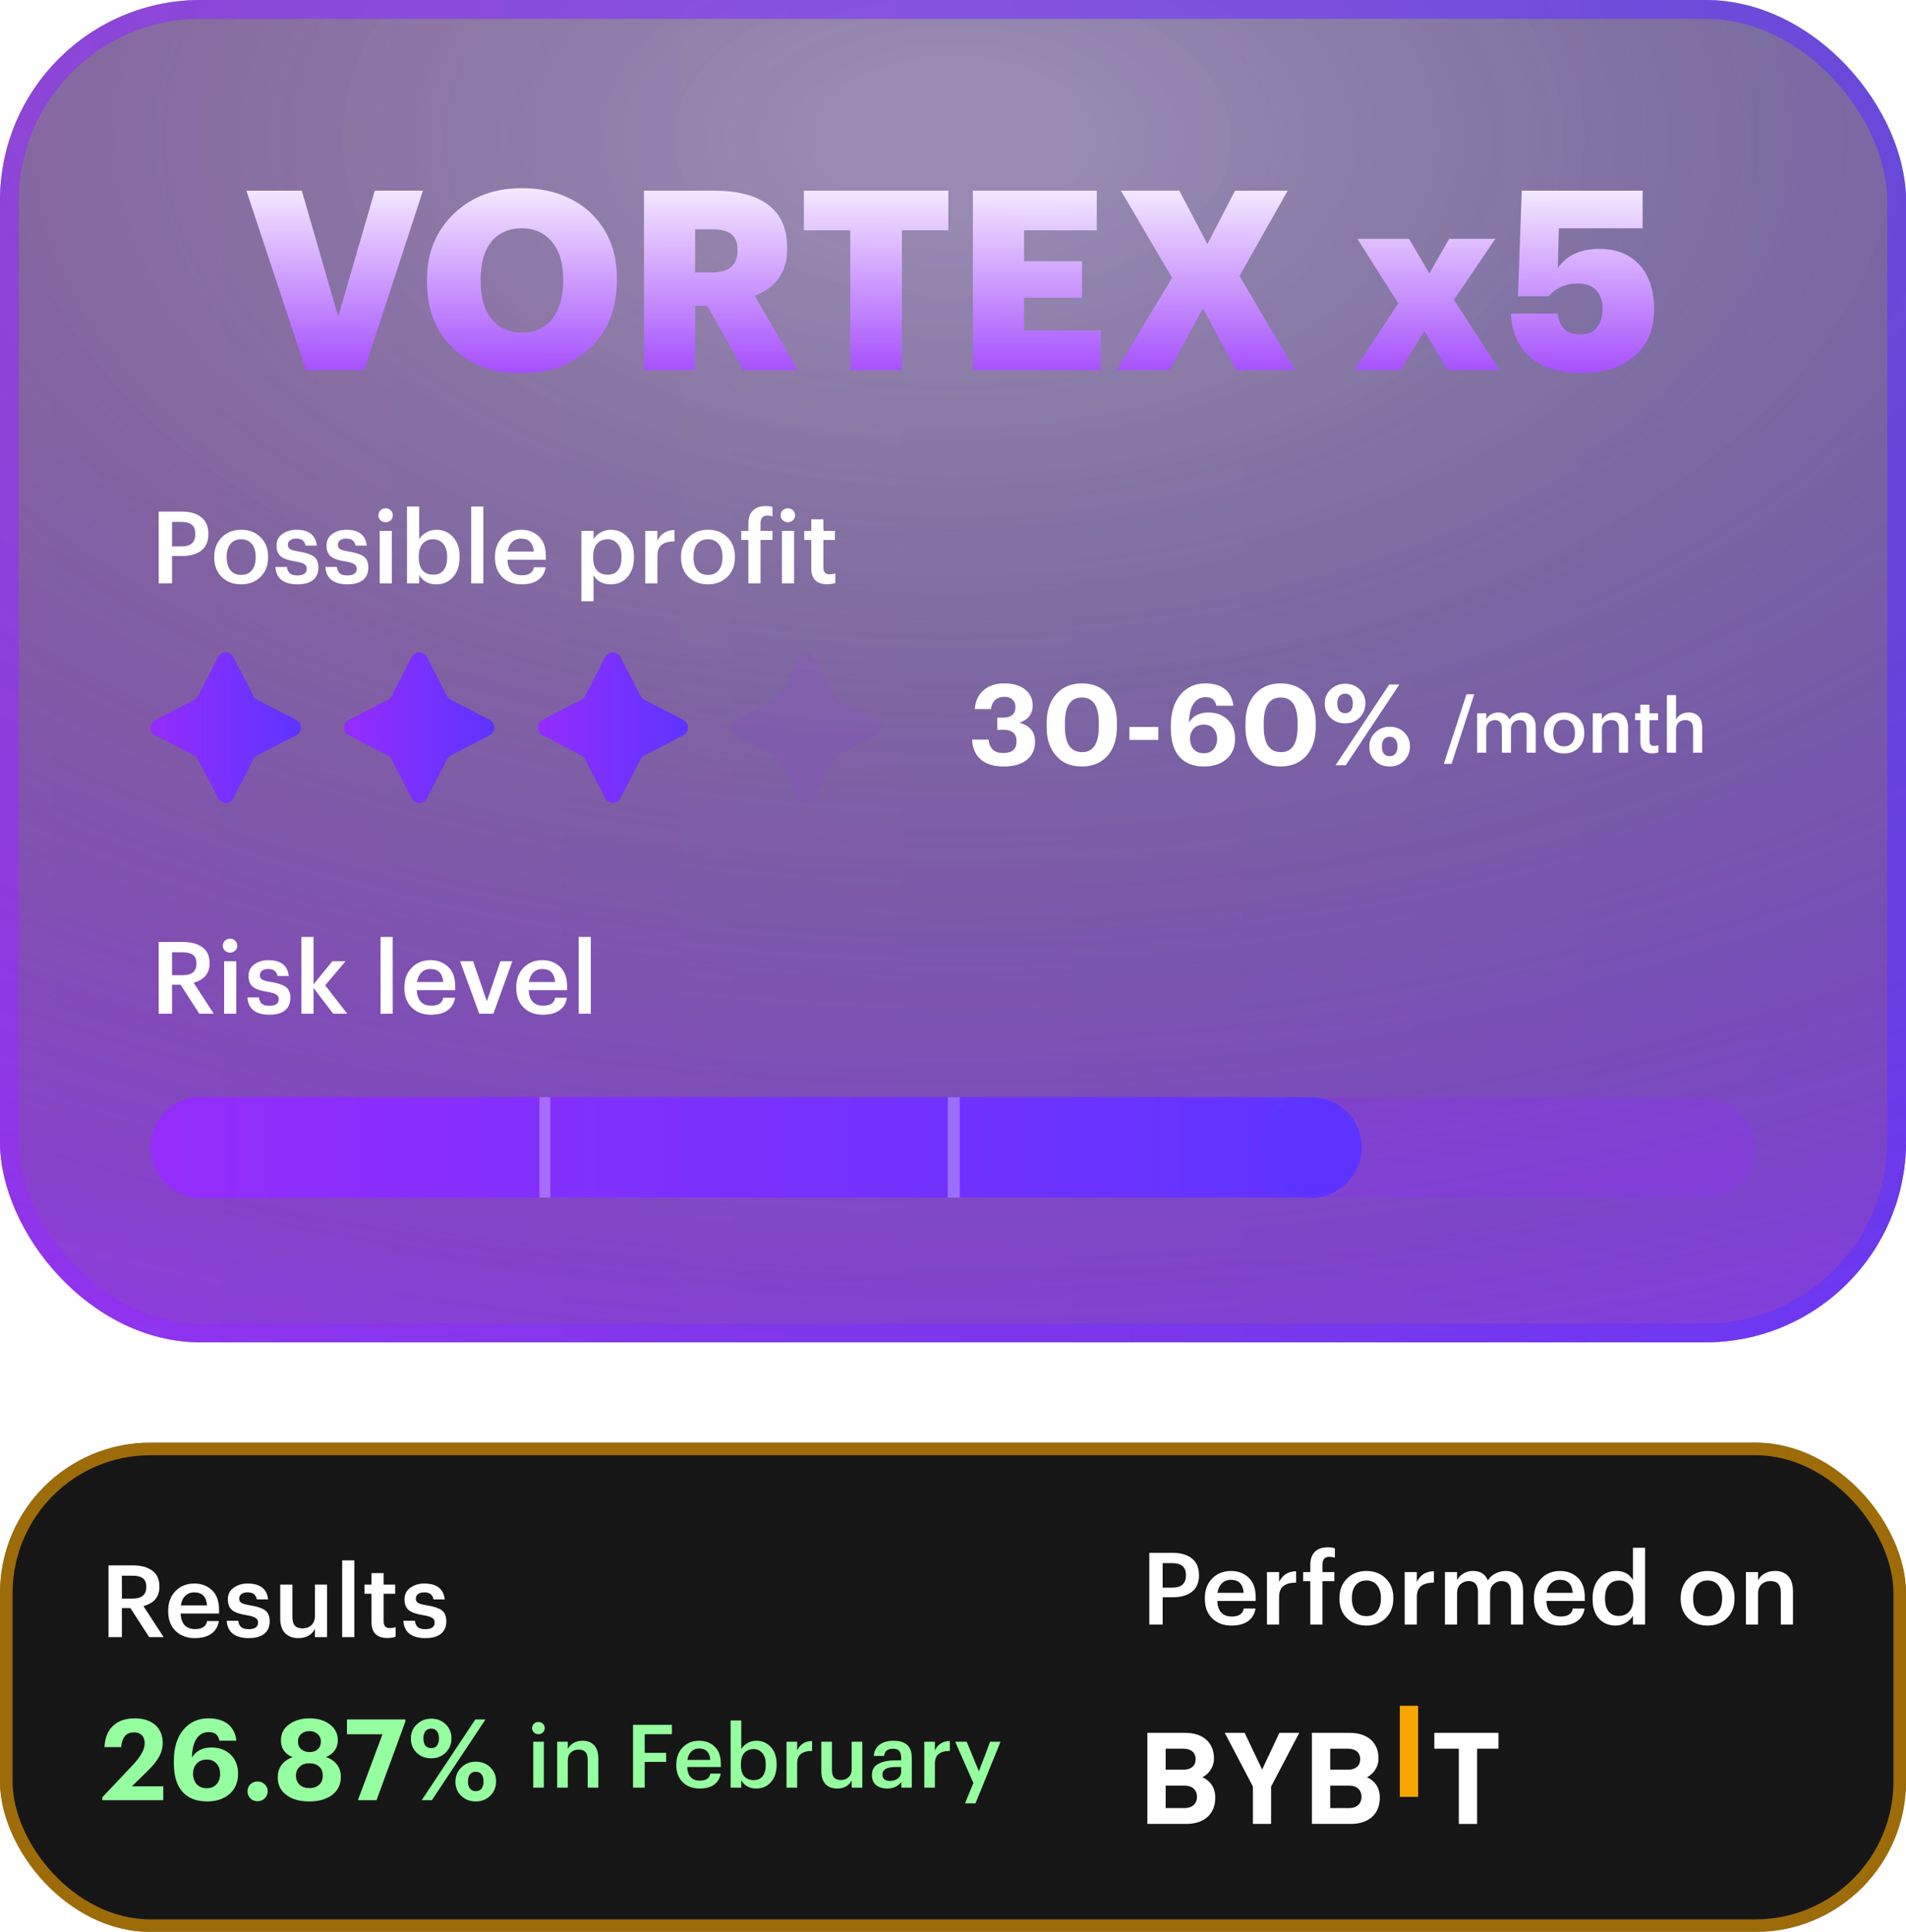 <svg width="304" height="308" viewBox="0 0 304 308" fill="none" xmlns="http://www.w3.org/2000/svg">
<g filter="url(#filter0_i_9771_41099)">
<rect width="304" height="214" rx="32" fill="#161616" fill-opacity="0.4"/>
<rect width="304" height="214" rx="32" fill="url(#paint0_radial_9771_41099)" fill-opacity="0.9"/>
<rect width="304" height="214" rx="32" fill="url(#paint1_linear_9771_41099)" fill-opacity="0.2"/>
<rect x="1.5" y="1.5" width="301" height="211" rx="30.5" stroke="url(#paint2_linear_9771_41099)" stroke-opacity="0.6" stroke-width="3"/>
<g filter="url(#filter1_di_9771_41099)">
<path d="M39.3 28.4H48.14L53.94 48.48L59.78 28.4H67.46L58.1 57H48.78L39.3 28.4ZM78.427 48.88C79.627 50.32 81.24 51.04 83.267 51.04C85.294 51.04 86.894 50.307 88.067 48.84C89.24 47.373 89.827 45.36 89.827 42.8V42.48C89.827 39.947 89.227 37.973 88.027 36.56C86.854 35.12 85.254 34.4 83.227 34.4C81.174 34.4 79.56 35.107 78.387 36.52C77.24 37.933 76.667 39.933 76.667 42.52V42.84C76.667 45.427 77.254 47.44 78.427 48.88ZM83.107 57.48C78.574 57.48 74.92 56.12 72.147 53.4C69.454 50.76 68.107 47.253 68.107 42.88V42.56C68.107 38.267 69.56 34.747 72.467 32C75.294 29.333 78.88 28 83.227 28C87.627 28 91.254 29.28 94.107 31.84C96.96 34.533 98.387 38.04 98.387 42.36V42.68C98.387 47.16 97 50.72 94.227 53.36C91.4 56.107 87.694 57.48 83.107 57.48ZM102.713 28.4H113.913C117.7 28.4 120.58 29.16 122.553 30.68C124.553 32.2 125.553 34.467 125.553 37.48V37.64C125.553 41.32 123.833 43.827 120.393 45.16L127.233 57H118.593L112.793 46.76H110.873V57H102.713V28.4ZM113.513 41.44C116.26 41.44 117.633 40.28 117.633 37.96V37.8C117.633 36.653 117.3 35.827 116.633 35.32C115.966 34.813 114.94 34.56 113.553 34.56H110.873V41.44H113.513ZM135.615 34.72H128.215V28.4H151.255V34.72H143.855V57H135.615V34.72ZM155.174 28.4H174.934V34.72H163.334V39.64H172.574V45.48H163.334V50.68H175.574V57H155.174V28.4ZM186.939 42.28L178.779 28.4H188.099L192.579 36.92L196.979 28.4H205.379L197.699 42L206.539 57H197.179L191.859 47.16L186.539 57H178.099L186.939 42.28ZM223.017 46.36L216.497 36.08H224.737L227.977 41.6L231.137 36.08H238.497L231.897 45.8L239.137 57H230.897L227.177 50.76L223.377 57H216.057L223.017 46.36ZM252.233 57.48C248.553 57.48 245.766 56.573 243.873 54.76C242.086 53.133 241.126 50.88 240.993 48H248.433C248.62 49.12 248.953 49.92 249.433 50.4C249.966 51.013 250.873 51.32 252.153 51.32C253.3 51.32 254.153 50.947 254.713 50.2C255.3 49.453 255.593 48.48 255.593 47.28C255.593 46 255.26 45 254.593 44.28C253.926 43.56 252.966 43.2 251.713 43.2C249.74 43.2 248.166 43.88 246.993 45.24H242.113L242.713 28.4H261.993V34.4H248.633L248.473 40.72C249.886 38.693 252.113 37.68 255.153 37.68C257.766 37.68 259.873 38.52 261.473 40.2C263.046 41.933 263.833 44.333 263.833 47.4C263.833 50.44 262.806 52.88 260.753 54.72C258.62 56.56 255.78 57.48 252.233 57.48Z" fill="url(#paint3_linear_9771_41099)"/>
</g>
<path d="M25.312 81.56H28.992C30.315 81.56 31.349 81.859 32.096 82.456C32.853 83.053 33.232 83.933 33.232 85.096V85.16C33.232 86.323 32.853 87.197 32.096 87.784C31.339 88.36 30.32 88.648 29.04 88.648H27.44V93H25.312V81.56ZM28.992 87.112C30.432 87.112 31.152 86.461 31.152 85.16V85.096C31.152 83.837 30.432 83.208 28.992 83.208H27.44V87.112H28.992ZM38.474 91.656C39.2 91.656 39.765 91.411 40.17 90.92C40.575 90.419 40.778 89.736 40.778 88.872V88.76C40.778 87.896 40.575 87.219 40.17 86.728C39.765 86.227 39.2 85.976 38.474 85.976C37.749 85.976 37.178 86.221 36.762 86.712C36.357 87.203 36.154 87.88 36.154 88.744V88.872C36.154 89.736 36.357 90.419 36.762 90.92C37.167 91.411 37.738 91.656 38.474 91.656ZM41.546 91.976C40.736 92.765 39.706 93.16 38.458 93.16C37.21 93.16 36.181 92.771 35.37 91.992C34.57 91.203 34.17 90.173 34.17 88.904V88.776C34.17 87.496 34.575 86.456 35.386 85.656C36.197 84.856 37.226 84.456 38.474 84.456C39.712 84.456 40.736 84.851 41.546 85.64C42.357 86.429 42.762 87.459 42.762 88.728V88.856C42.762 90.147 42.357 91.187 41.546 91.976ZM47.438 93.16C46.35 93.16 45.502 92.925 44.894 92.456C44.297 91.976 43.977 91.288 43.934 90.392H45.758C45.822 90.84 45.977 91.176 46.222 91.4C46.467 91.624 46.867 91.736 47.422 91.736C48.425 91.736 48.926 91.379 48.926 90.664C48.926 90.333 48.787 90.088 48.51 89.928C48.243 89.757 47.785 89.619 47.134 89.512C46.014 89.341 45.23 89.069 44.782 88.696C44.334 88.323 44.11 87.747 44.11 86.968C44.11 86.179 44.419 85.565 45.038 85.128C45.667 84.68 46.403 84.456 47.246 84.456C49.251 84.456 50.344 85.299 50.526 86.984H48.734C48.648 86.589 48.489 86.307 48.254 86.136C48.019 85.955 47.683 85.864 47.246 85.864C46.83 85.864 46.505 85.955 46.27 86.136C46.035 86.317 45.918 86.557 45.918 86.856C45.918 87.165 46.035 87.395 46.27 87.544C46.515 87.693 46.974 87.821 47.646 87.928C48.734 88.099 49.529 88.36 50.03 88.712C50.531 89.064 50.782 89.656 50.782 90.488C50.782 91.341 50.494 92.003 49.918 92.472C49.342 92.931 48.515 93.16 47.438 93.16ZM55.407 93.16C54.319 93.16 53.471 92.925 52.863 92.456C52.265 91.976 51.945 91.288 51.903 90.392H53.727C53.791 90.84 53.945 91.176 54.191 91.4C54.436 91.624 54.836 91.736 55.391 91.736C56.393 91.736 56.895 91.379 56.895 90.664C56.895 90.333 56.756 90.088 56.479 89.928C56.212 89.757 55.753 89.619 55.103 89.512C53.983 89.341 53.199 89.069 52.751 88.696C52.303 88.323 52.079 87.747 52.079 86.968C52.079 86.179 52.388 85.565 53.007 85.128C53.636 84.68 54.372 84.456 55.215 84.456C57.22 84.456 58.313 85.299 58.495 86.984H56.703C56.617 86.589 56.457 86.307 56.223 86.136C55.988 85.955 55.652 85.864 55.215 85.864C54.799 85.864 54.473 85.955 54.239 86.136C54.004 86.317 53.887 86.557 53.887 86.856C53.887 87.165 54.004 87.395 54.239 87.544C54.484 87.693 54.943 87.821 55.615 87.928C56.703 88.099 57.497 88.36 57.999 88.712C58.5 89.064 58.751 89.656 58.751 90.488C58.751 91.341 58.463 92.003 57.887 92.472C57.311 92.931 56.484 93.16 55.407 93.16ZM60.559 84.632H62.495V93H60.559V84.632ZM62.319 82.936C62.095 83.149 61.823 83.256 61.503 83.256C61.183 83.256 60.911 83.149 60.687 82.936C60.463 82.723 60.351 82.461 60.351 82.152C60.351 81.832 60.463 81.565 60.687 81.352C60.911 81.139 61.183 81.032 61.503 81.032C61.823 81.032 62.095 81.139 62.319 81.352C62.543 81.565 62.655 81.832 62.655 82.152C62.655 82.461 62.543 82.723 62.319 82.936ZM69.59 93.16C68.95 93.16 68.39 93.021 67.91 92.744C67.44 92.467 67.088 92.104 66.854 91.656V93H64.918V80.76H66.854V85.976C67.099 85.549 67.467 85.192 67.958 84.904C68.459 84.605 69.003 84.456 69.59 84.456C70.667 84.456 71.552 84.84 72.246 85.608C72.95 86.365 73.302 87.4 73.302 88.712V88.84C73.302 90.163 72.955 91.213 72.262 91.992C71.579 92.771 70.688 93.16 69.59 93.16ZM69.11 91.624C69.824 91.624 70.368 91.389 70.742 90.92C71.126 90.451 71.318 89.768 71.318 88.872V88.744C71.318 87.848 71.11 87.165 70.694 86.696C70.288 86.216 69.755 85.976 69.094 85.976C68.39 85.976 67.83 86.211 67.414 86.68C66.998 87.149 66.79 87.837 66.79 88.744V88.872C66.79 89.779 66.992 90.467 67.398 90.936C67.814 91.395 68.384 91.624 69.11 91.624ZM75.153 80.76H77.089V93H75.153V80.76ZM83.191 93.16C81.933 93.16 80.909 92.776 80.119 92.008C79.341 91.24 78.951 90.205 78.951 88.904V88.776C78.951 87.496 79.341 86.456 80.119 85.656C80.909 84.856 81.906 84.456 83.111 84.456C84.242 84.456 85.181 84.808 85.927 85.512C86.685 86.216 87.063 87.272 87.063 88.68V89.24H80.935C80.967 90.04 81.175 90.653 81.559 91.08C81.954 91.507 82.514 91.72 83.239 91.72C84.37 91.72 85.01 91.293 85.159 90.44H87.031C86.893 91.325 86.487 92.003 85.815 92.472C85.154 92.931 84.279 93.16 83.191 93.16ZM85.143 87.944C85.037 86.557 84.359 85.864 83.111 85.864C82.535 85.864 82.055 86.051 81.671 86.424C81.298 86.787 81.063 87.293 80.967 87.944H85.143ZM92.73 84.632H94.666V85.976C94.912 85.549 95.279 85.192 95.77 84.904C96.272 84.605 96.816 84.456 97.402 84.456C98.48 84.456 99.365 84.84 100.058 85.608C100.762 86.365 101.114 87.4 101.114 88.712V88.84C101.114 90.163 100.767 91.213 100.074 91.992C99.391 92.771 98.501 93.16 97.402 93.16C96.762 93.16 96.202 93.027 95.722 92.76C95.253 92.483 94.901 92.125 94.666 91.688V95.864H92.73V84.632ZM96.922 91.624C97.637 91.624 98.181 91.389 98.554 90.92C98.938 90.451 99.13 89.768 99.13 88.872V88.744C99.13 87.848 98.922 87.165 98.506 86.696C98.101 86.216 97.567 85.976 96.906 85.976C96.202 85.976 95.642 86.211 95.226 86.68C94.81 87.149 94.602 87.837 94.602 88.744V88.872C94.602 89.779 94.805 90.467 95.21 90.936C95.626 91.395 96.197 91.624 96.922 91.624ZM102.918 84.632H104.854V86.2C105.408 85.08 106.315 84.515 107.574 84.504V86.312C106.678 86.312 106 86.493 105.542 86.856C105.083 87.208 104.854 87.805 104.854 88.648V93H102.918V84.632ZM112.927 91.656C113.653 91.656 114.218 91.411 114.623 90.92C115.029 90.419 115.231 89.736 115.231 88.872V88.76C115.231 87.896 115.029 87.219 114.623 86.728C114.218 86.227 113.653 85.976 112.927 85.976C112.202 85.976 111.631 86.221 111.215 86.712C110.81 87.203 110.607 87.88 110.607 88.744V88.872C110.607 89.736 110.81 90.419 111.215 90.92C111.621 91.411 112.191 91.656 112.927 91.656ZM115.999 91.976C115.189 92.765 114.159 93.16 112.911 93.16C111.663 93.16 110.634 92.771 109.823 91.992C109.023 91.203 108.623 90.173 108.623 88.904V88.776C108.623 87.496 109.029 86.456 109.839 85.656C110.65 84.856 111.679 84.456 112.927 84.456C114.165 84.456 115.189 84.851 115.999 85.64C116.81 86.429 117.215 87.459 117.215 88.728V88.856C117.215 90.147 116.81 91.187 115.999 91.976ZM119.363 86.088H118.227V84.632H119.363V83.512C119.363 82.584 119.603 81.88 120.083 81.4C120.563 80.92 121.251 80.68 122.147 80.68C122.595 80.68 122.947 80.728 123.203 80.824V82.328C122.979 82.243 122.707 82.2 122.387 82.2C121.662 82.2 121.299 82.611 121.299 83.432V84.632H123.203V86.088H121.299V93H119.363V86.088ZM124.716 84.632H126.652V93H124.716V84.632ZM126.476 82.936C126.252 83.149 125.98 83.256 125.66 83.256C125.34 83.256 125.068 83.149 124.844 82.936C124.62 82.723 124.508 82.461 124.508 82.152C124.508 81.832 124.62 81.565 124.844 81.352C125.068 81.139 125.34 81.032 125.66 81.032C125.98 81.032 126.252 81.139 126.476 81.352C126.7 81.565 126.812 81.832 126.812 82.152C126.812 82.461 126.7 82.723 126.476 82.936ZM131.922 93.144C131.09 93.144 130.461 92.931 130.034 92.504C129.607 92.077 129.394 91.464 129.394 90.664V86.088H128.274V84.632H129.394V82.792H131.33V84.632H133.17V86.088H131.33V90.488C131.33 91.203 131.65 91.56 132.29 91.56C132.674 91.56 132.989 91.507 133.234 91.4V92.936C132.861 93.075 132.423 93.144 131.922 93.144Z" fill="white"/>
<g filter="url(#filter2_i_9771_41099)">
<path d="M34.792 104.735C35.299 103.755 36.701 103.755 37.208 104.735L40.437 110.98C40.566 111.23 40.77 111.434 41.02 111.563L47.264 114.792C48.245 115.299 48.245 116.701 47.264 117.208L41.02 120.437C40.77 120.566 40.566 120.77 40.437 121.02L37.208 127.265C36.701 128.245 35.299 128.245 34.792 127.265L31.563 121.02C31.434 120.77 31.23 120.566 30.98 120.437L24.735 117.208C23.755 116.701 23.755 115.299 24.735 114.792L30.98 111.563C31.23 111.434 31.434 111.23 31.563 110.98L34.792 104.735Z" fill="url(#paint4_linear_9771_41099)"/>
</g>
<g filter="url(#filter3_i_9771_41099)">
<path d="M65.664 104.735C66.171 103.755 67.573 103.755 68.081 104.735L71.309 110.98C71.438 111.23 71.642 111.434 71.893 111.563L78.137 114.792C79.118 115.299 79.118 116.701 78.137 117.208L71.893 120.437C71.642 120.566 71.438 120.77 71.309 121.02L68.081 127.265C67.573 128.245 66.171 128.245 65.664 127.265L62.435 121.02C62.306 120.77 62.102 120.566 61.852 120.437L55.608 117.208C54.627 116.701 54.627 115.299 55.608 114.792L61.852 111.563C62.102 111.434 62.306 111.23 62.435 110.98L65.664 104.735Z" fill="url(#paint5_linear_9771_41099)"/>
</g>
<g filter="url(#filter4_i_9771_41099)">
<path d="M96.536 104.735C97.043 103.755 98.446 103.755 98.953 104.735L102.181 110.98C102.311 111.23 102.515 111.434 102.765 111.563L109.009 114.792C109.99 115.299 109.99 116.701 109.009 117.208L102.765 120.437C102.515 120.566 102.311 120.77 102.181 121.02L98.953 127.265C98.446 128.245 97.043 128.245 96.536 127.265L93.308 121.02C93.178 120.77 92.975 120.566 92.724 120.437L86.48 117.208C85.499 116.701 85.499 115.299 86.48 114.792L92.724 111.563C92.975 111.434 93.178 111.23 93.308 110.98L96.536 104.735Z" fill="url(#paint6_linear_9771_41099)"/>
</g>
<g filter="url(#filter5_i_9771_41099)">
<path d="M127.409 104.735C127.916 103.755 129.318 103.755 129.825 104.735L133.054 110.98C133.183 111.23 133.387 111.434 133.637 111.563L139.881 114.792C140.862 115.299 140.862 116.701 139.881 117.208L133.637 120.437C133.387 120.566 133.183 120.77 133.054 121.02L129.825 127.265C129.318 128.245 127.916 128.245 127.409 127.265L124.18 121.02C124.051 120.77 123.847 120.566 123.597 120.437L117.352 117.208C116.372 116.701 116.372 115.299 117.352 114.792L123.597 111.563C123.847 111.434 124.051 111.23 124.18 110.98L127.409 104.735Z" fill="#952DFC" fill-opacity="0.1"/>
</g>
<g clip-path="url(#clip0_9771_41099)">
<path d="M160.104 122.198C158.496 122.198 157.266 121.82 156.414 121.064C155.562 120.308 155.106 119.258 155.046 117.914H157.674C157.818 119.342 158.592 120.056 159.996 120.056C161.424 120.056 162.138 119.438 162.138 118.202C162.138 116.966 161.448 116.348 160.068 116.348H159.06V114.404H159.996C161.304 114.404 161.958 113.834 161.958 112.694C161.958 112.214 161.802 111.83 161.49 111.542C161.19 111.242 160.752 111.092 160.176 111.092C159.564 111.092 159.072 111.266 158.7 111.614C158.34 111.95 158.124 112.424 158.052 113.036H155.478C155.55 111.824 155.994 110.846 156.81 110.102C157.65 109.334 158.79 108.95 160.23 108.95C161.61 108.95 162.708 109.28 163.524 109.94C164.316 110.588 164.712 111.422 164.712 112.442C164.712 113.81 164.004 114.74 162.588 115.232C163.368 115.412 163.98 115.76 164.424 116.276C164.868 116.792 165.09 117.452 165.09 118.256C165.09 119.48 164.646 120.446 163.758 121.154C162.882 121.85 161.664 122.198 160.104 122.198ZM172.604 119.912C174.368 119.912 175.25 118.55 175.25 115.826V115.25C175.25 112.55 174.356 111.2 172.568 111.2C170.756 111.2 169.85 112.55 169.85 115.25V115.862C169.85 118.562 170.768 119.912 172.604 119.912ZM172.532 122.198C170.804 122.198 169.448 121.634 168.464 120.506C167.444 119.39 166.934 117.848 166.934 115.88V115.268C166.934 113.312 167.456 111.764 168.5 110.624C169.52 109.508 170.87 108.95 172.55 108.95C174.23 108.95 175.58 109.49 176.6 110.57C177.632 111.698 178.148 113.246 178.148 115.214V115.808C178.148 117.776 177.65 119.336 176.654 120.488C175.622 121.628 174.248 122.198 172.532 122.198ZM180.139 115.898H184.747V117.968H180.139V115.898ZM192.037 122.198C190.213 122.198 188.845 121.61 187.933 120.434C187.141 119.426 186.745 117.968 186.745 116.06V115.736C186.745 113.6 187.267 111.926 188.311 110.714C189.319 109.538 190.633 108.95 192.253 108.95C193.549 108.95 194.581 109.25 195.349 109.85C196.117 110.45 196.573 111.338 196.717 112.514H194.017C193.909 112.058 193.729 111.716 193.477 111.488C193.225 111.26 192.829 111.146 192.289 111.146C191.473 111.146 190.831 111.494 190.363 112.19C189.907 112.874 189.661 113.876 189.625 115.196C190.285 114.128 191.323 113.594 192.739 113.594C193.963 113.594 194.977 113.966 195.781 114.71C196.585 115.49 196.987 116.51 196.987 117.77C196.987 119.102 196.549 120.17 195.673 120.974C194.761 121.79 193.549 122.198 192.037 122.198ZM192.001 120.092C192.649 120.092 193.165 119.882 193.549 119.462C193.933 119.042 194.125 118.49 194.125 117.806C194.125 117.122 193.933 116.57 193.549 116.15C193.165 115.73 192.649 115.52 192.001 115.52C191.353 115.52 190.825 115.724 190.417 116.132C190.009 116.576 189.805 117.104 189.805 117.716C189.805 118.448 190.003 119.03 190.399 119.462C190.807 119.882 191.341 120.092 192.001 120.092ZM204.315 119.912C206.079 119.912 206.961 118.55 206.961 115.826V115.25C206.961 112.55 206.067 111.2 204.279 111.2C202.467 111.2 201.561 112.55 201.561 115.25V115.862C201.561 118.562 202.479 119.912 204.315 119.912ZM204.243 122.198C202.515 122.198 201.159 121.634 200.175 120.506C199.155 119.39 198.645 117.848 198.645 115.88V115.268C198.645 113.312 199.167 111.764 200.211 110.624C201.231 109.508 202.581 108.95 204.261 108.95C205.941 108.95 207.291 109.49 208.311 110.57C209.343 111.698 209.859 113.246 209.859 115.214V115.808C209.859 117.776 209.361 119.336 208.365 120.488C207.333 121.628 205.959 122.198 204.243 122.198ZM214.552 113.702C214.936 113.702 215.236 113.57 215.452 113.306C215.668 113.03 215.776 112.64 215.776 112.136C215.776 111.656 215.668 111.278 215.452 111.002C215.236 110.726 214.936 110.588 214.552 110.588C214.156 110.588 213.844 110.726 213.616 111.002C213.4 111.266 213.292 111.644 213.292 112.136C213.292 112.64 213.4 113.03 213.616 113.306C213.844 113.57 214.156 113.702 214.552 113.702ZM214.534 115.322C213.586 115.322 212.806 115.016 212.194 114.404C211.594 113.828 211.294 113.078 211.294 112.154C211.294 111.254 211.612 110.504 212.248 109.904C212.872 109.304 213.64 109.004 214.552 109.004C215.464 109.004 216.226 109.298 216.838 109.886C217.462 110.486 217.774 111.23 217.774 112.118C217.774 113.03 217.468 113.792 216.856 114.404C216.244 115.016 215.47 115.322 214.534 115.322ZM221.572 109.13H223.192L214.642 122H213.022L221.572 109.13ZM220.726 120.164C220.942 120.428 221.248 120.56 221.644 120.56C222.04 120.56 222.346 120.428 222.562 120.164C222.778 119.888 222.886 119.504 222.886 119.012C222.886 118.52 222.778 118.142 222.562 117.878C222.346 117.602 222.04 117.464 221.644 117.464C221.248 117.464 220.942 117.596 220.726 117.86C220.51 118.124 220.402 118.508 220.402 119.012C220.402 119.516 220.51 119.9 220.726 120.164ZM221.644 122.198C220.696 122.198 219.916 121.892 219.304 121.28C218.704 120.704 218.404 119.954 218.404 119.03C218.404 118.13 218.722 117.374 219.358 116.762C219.982 116.162 220.744 115.862 221.644 115.862C222.568 115.862 223.336 116.156 223.948 116.744C224.572 117.344 224.884 118.088 224.884 118.976C224.884 119.9 224.578 120.668 223.966 121.28C223.354 121.892 222.58 122.198 221.644 122.198Z" fill="white"/>
<path d="M233.902 110.688H235.138L231.514 121.776H230.29L233.902 110.688ZM235.597 113.724H237.049V114.684C237.209 114.372 237.457 114.112 237.793 113.904C238.129 113.696 238.517 113.592 238.957 113.592C239.829 113.592 240.421 113.968 240.733 114.72C240.965 114.352 241.273 114.072 241.657 113.88C242.041 113.688 242.441 113.592 242.857 113.592C243.473 113.592 243.973 113.796 244.357 114.204C244.749 114.604 244.945 115.212 244.945 116.028V120H243.493V116.124C243.493 115.244 243.121 114.804 242.377 114.804C241.993 114.804 241.665 114.932 241.393 115.188C241.129 115.436 240.997 115.788 240.997 116.244V120H239.545V116.124C239.545 115.244 239.173 114.804 238.429 114.804C238.045 114.804 237.717 114.932 237.445 115.188C237.181 115.436 237.049 115.788 237.049 116.244V120H235.597V113.724ZM249.467 118.992C250.011 118.992 250.435 118.808 250.739 118.44C251.043 118.064 251.195 117.552 251.195 116.904V116.82C251.195 116.172 251.043 115.664 250.739 115.296C250.435 114.92 250.011 114.732 249.467 114.732C248.923 114.732 248.495 114.916 248.183 115.284C247.879 115.652 247.727 116.16 247.727 116.808V116.904C247.727 117.552 247.879 118.064 248.183 118.44C248.487 118.808 248.915 118.992 249.467 118.992ZM251.771 119.232C251.163 119.824 250.391 120.12 249.455 120.12C248.519 120.12 247.747 119.828 247.139 119.244C246.539 118.652 246.239 117.88 246.239 116.928V116.832C246.239 115.872 246.543 115.092 247.151 114.492C247.759 113.892 248.531 113.592 249.467 113.592C250.395 113.592 251.163 113.888 251.771 114.48C252.379 115.072 252.683 115.844 252.683 116.796V116.892C252.683 117.86 252.379 118.64 251.771 119.232ZM254.042 113.724H255.494V114.72C255.654 114.392 255.906 114.124 256.25 113.916C256.602 113.7 257.026 113.592 257.522 113.592C258.186 113.592 258.71 113.796 259.094 114.204C259.478 114.604 259.67 115.22 259.67 116.052V120H258.218V116.184C258.218 115.704 258.118 115.356 257.918 115.14C257.718 114.916 257.402 114.804 256.97 114.804C256.538 114.804 256.182 114.936 255.902 115.2C255.63 115.456 255.494 115.824 255.494 116.304V120H254.042V113.724ZM263.526 120.108C262.902 120.108 262.43 119.948 262.11 119.628C261.79 119.308 261.63 118.848 261.63 118.248V114.816H260.79V113.724H261.63V112.344H263.082V113.724H264.462V114.816H263.082V118.116C263.082 118.652 263.322 118.92 263.802 118.92C264.09 118.92 264.326 118.88 264.51 118.8V119.952C264.23 120.056 263.902 120.108 263.526 120.108ZM265.866 110.82H267.318V114.72C267.478 114.392 267.73 114.124 268.074 113.916C268.426 113.7 268.85 113.592 269.346 113.592C270.01 113.592 270.534 113.796 270.918 114.204C271.302 114.604 271.494 115.22 271.494 116.052V120H270.042V116.184C270.042 115.704 269.942 115.356 269.742 115.14C269.542 114.916 269.226 114.804 268.794 114.804C268.362 114.804 268.006 114.936 267.726 115.2C267.454 115.456 267.318 115.824 267.318 116.304V120H265.866V110.82Z" fill="white"/>
</g>
<path d="M25.312 150.177H29.152C30.464 150.177 31.504 150.455 32.272 151.009C33.04 151.564 33.424 152.407 33.424 153.537V153.601C33.424 155.191 32.576 156.215 30.88 156.673L34.096 161.617H31.792L28.8 156.993H27.44V161.617H25.312V150.177ZM29.152 155.473C30.603 155.473 31.328 154.865 31.328 153.649V153.585C31.328 152.945 31.141 152.492 30.768 152.225C30.405 151.959 29.867 151.825 29.152 151.825H27.44V155.473H29.152ZM35.747 153.249H37.683V161.617H35.747V153.249ZM37.507 151.553C37.283 151.767 37.011 151.873 36.691 151.873C36.371 151.873 36.099 151.767 35.875 151.553C35.651 151.34 35.539 151.079 35.539 150.769C35.539 150.449 35.651 150.183 35.875 149.969C36.099 149.756 36.371 149.649 36.691 149.649C37.011 149.649 37.283 149.756 37.507 149.969C37.731 150.183 37.843 150.449 37.843 150.769C37.843 151.079 37.731 151.34 37.507 151.553ZM42.969 161.777C41.881 161.777 41.033 161.543 40.425 161.073C39.828 160.593 39.508 159.905 39.465 159.009H41.289C41.353 159.457 41.508 159.793 41.753 160.017C41.998 160.241 42.398 160.353 42.953 160.353C43.956 160.353 44.457 159.996 44.457 159.281C44.457 158.951 44.319 158.705 44.041 158.545C43.775 158.375 43.316 158.236 42.665 158.129C41.545 157.959 40.761 157.687 40.313 157.313C39.865 156.94 39.641 156.364 39.641 155.585C39.641 154.796 39.95 154.183 40.569 153.745C41.199 153.297 41.934 153.073 42.777 153.073C44.782 153.073 45.876 153.916 46.057 155.601H44.265C44.18 155.207 44.02 154.924 43.785 154.753C43.55 154.572 43.215 154.481 42.777 154.481C42.361 154.481 42.036 154.572 41.801 154.753C41.566 154.935 41.449 155.175 41.449 155.473C41.449 155.783 41.566 156.012 41.801 156.161C42.047 156.311 42.505 156.439 43.177 156.545C44.265 156.716 45.06 156.977 45.561 157.329C46.062 157.681 46.313 158.273 46.313 159.105C46.313 159.959 46.025 160.62 45.449 161.089C44.873 161.548 44.047 161.777 42.969 161.777ZM48.074 149.377H50.01V156.929L53.002 153.249H55.114L51.866 157.089L55.386 161.617H53.146L50.01 157.505V161.617H48.074V149.377ZM60.7 149.377H62.636V161.617H60.7V149.377ZM68.738 161.777C67.48 161.777 66.456 161.393 65.666 160.625C64.888 159.857 64.498 158.823 64.498 157.521V157.393C64.498 156.113 64.888 155.073 65.666 154.273C66.456 153.473 67.453 153.073 68.658 153.073C69.789 153.073 70.728 153.425 71.474 154.129C72.232 154.833 72.61 155.889 72.61 157.297V157.857H66.482C66.514 158.657 66.722 159.271 67.106 159.697C67.501 160.124 68.061 160.337 68.786 160.337C69.917 160.337 70.557 159.911 70.706 159.057H72.578C72.44 159.943 72.034 160.62 71.362 161.089C70.701 161.548 69.826 161.777 68.738 161.777ZM70.69 156.561C70.584 155.175 69.906 154.481 68.658 154.481C68.082 154.481 67.602 154.668 67.218 155.041C66.845 155.404 66.61 155.911 66.514 156.561H70.69ZM73.382 153.249H75.462L77.654 159.633L79.814 153.249H81.718L78.694 161.617H76.438L73.382 153.249ZM86.582 161.777C85.323 161.777 84.299 161.393 83.51 160.625C82.731 159.857 82.342 158.823 82.342 157.521V157.393C82.342 156.113 82.731 155.073 83.51 154.273C84.299 153.473 85.297 153.073 86.502 153.073C87.633 153.073 88.571 153.425 89.318 154.129C90.075 154.833 90.454 155.889 90.454 157.297V157.857H84.326C84.358 158.657 84.566 159.271 84.95 159.697C85.345 160.124 85.905 160.337 86.63 160.337C87.761 160.337 88.401 159.911 88.55 159.057H90.422C90.283 159.943 89.878 160.62 89.206 161.089C88.545 161.548 87.67 161.777 86.582 161.777ZM88.534 156.561C88.427 155.175 87.75 154.481 86.502 154.481C85.926 154.481 85.446 154.668 85.062 155.041C84.689 155.404 84.454 155.911 84.358 156.561H88.534ZM92.294 149.377H94.23V161.617H92.294V149.377Z" fill="white"/>
<rect x="24" y="174.926" width="256" height="16" rx="8" fill="#952DFC" fill-opacity="0.1"/>
<rect x="24" y="174.926" width="256" height="16" rx="8" fill="#952DFC" fill-opacity="0.2"/>
<path d="M24 182.926C24 178.508 27.582 174.926 32 174.926H209.178C213.596 174.926 217.178 178.508 217.178 182.926C217.178 187.344 213.596 190.926 209.178 190.926H32C27.582 190.926 24 187.344 24 182.926Z" fill="url(#paint7_linear_9771_41099)"/>
<g filter="url(#filter6_f_9771_41099)">
<rect x="201" y="175" width="16" height="16" rx="8" fill="#5D34FF"/>
</g>
<rect x="86.037" y="174.926" width="1.742" height="16" fill="white" fill-opacity="0.3"/>
<rect x="151.165" y="174.926" width="1.905" height="16" fill="white" fill-opacity="0.3"/>
</g>
<g filter="url(#filter7_i_9771_41099)">
<rect y="230" width="304" height="78" rx="24" fill="#161616"/>
<rect x="1" y="231" width="302" height="76" rx="23" stroke="#F7A600" stroke-opacity="0.6" stroke-width="2"/>
<path d="M17.312 249.56H21.152C22.464 249.56 23.504 249.837 24.272 250.392C25.04 250.947 25.424 251.789 25.424 252.92V252.984C25.424 254.573 24.576 255.597 22.88 256.056L26.096 261H23.792L20.8 256.376H19.44V261H17.312V249.56ZM21.152 254.856C22.603 254.856 23.328 254.248 23.328 253.032V252.968C23.328 252.328 23.141 251.875 22.768 251.608C22.405 251.341 21.867 251.208 21.152 251.208H19.44V254.856H21.152ZM31.066 261.16C29.808 261.16 28.784 260.776 27.994 260.008C27.216 259.24 26.826 258.205 26.826 256.904V256.776C26.826 255.496 27.216 254.456 27.994 253.656C28.784 252.856 29.781 252.456 30.986 252.456C32.117 252.456 33.056 252.808 33.802 253.512C34.56 254.216 34.938 255.272 34.938 256.68V257.24H28.81C28.842 258.04 29.05 258.653 29.434 259.08C29.829 259.507 30.389 259.72 31.114 259.72C32.245 259.72 32.885 259.293 33.034 258.44H34.906C34.768 259.325 34.362 260.003 33.69 260.472C33.029 260.931 32.154 261.16 31.066 261.16ZM33.018 255.944C32.912 254.557 32.234 253.864 30.986 253.864C30.41 253.864 29.93 254.051 29.546 254.424C29.173 254.787 28.938 255.293 28.842 255.944H33.018ZM39.672 261.16C38.584 261.16 37.736 260.925 37.128 260.456C36.531 259.976 36.211 259.288 36.168 258.392H37.992C38.056 258.84 38.211 259.176 38.456 259.4C38.702 259.624 39.102 259.736 39.656 259.736C40.659 259.736 41.16 259.379 41.16 258.664C41.16 258.333 41.022 258.088 40.744 257.928C40.478 257.757 40.019 257.619 39.368 257.512C38.248 257.341 37.464 257.069 37.016 256.696C36.568 256.323 36.344 255.747 36.344 254.968C36.344 254.179 36.654 253.565 37.272 253.128C37.902 252.68 38.638 252.456 39.48 252.456C41.486 252.456 42.579 253.299 42.76 254.984H40.968C40.883 254.589 40.723 254.307 40.488 254.136C40.254 253.955 39.918 253.864 39.48 253.864C39.064 253.864 38.739 253.955 38.504 254.136C38.27 254.317 38.152 254.557 38.152 254.856C38.152 255.165 38.27 255.395 38.504 255.544C38.75 255.693 39.208 255.821 39.88 255.928C40.968 256.099 41.763 256.36 42.264 256.712C42.766 257.064 43.016 257.656 43.016 258.488C43.016 259.341 42.728 260.003 42.152 260.472C41.576 260.931 40.75 261.16 39.672 261.16ZM47.577 261.16C46.702 261.16 46.004 260.899 45.481 260.376C44.958 259.853 44.697 259.059 44.697 257.992V252.632H46.633V257.768C46.633 258.408 46.766 258.877 47.033 259.176C47.3 259.464 47.716 259.608 48.281 259.608C48.836 259.608 49.3 259.432 49.673 259.08C50.046 258.728 50.233 258.237 50.233 257.608V252.632H52.169V261H50.233V259.688C49.71 260.669 48.825 261.16 47.577 261.16ZM54.575 248.76H56.511V261H54.575V248.76ZM61.781 261.144C60.949 261.144 60.32 260.931 59.893 260.504C59.467 260.077 59.253 259.464 59.253 258.664V254.088H58.133V252.632H59.253V250.792H61.189V252.632H63.029V254.088H61.189V258.488C61.189 259.203 61.509 259.56 62.149 259.56C62.533 259.56 62.848 259.507 63.093 259.4V260.936C62.72 261.075 62.283 261.144 61.781 261.144ZM67.844 261.16C66.756 261.16 65.908 260.925 65.3 260.456C64.703 259.976 64.383 259.288 64.34 258.392H66.164C66.228 258.84 66.383 259.176 66.628 259.4C66.874 259.624 67.273 259.736 67.828 259.736C68.831 259.736 69.332 259.379 69.332 258.664C69.332 258.333 69.194 258.088 68.916 257.928C68.65 257.757 68.191 257.619 67.54 257.512C66.42 257.341 65.636 257.069 65.188 256.696C64.74 256.323 64.516 255.747 64.516 254.968C64.516 254.179 64.826 253.565 65.444 253.128C66.073 252.68 66.809 252.456 67.652 252.456C69.657 252.456 70.751 253.299 70.932 254.984H69.14C69.055 254.589 68.895 254.307 68.66 254.136C68.425 253.955 68.09 253.864 67.652 253.864C67.236 253.864 66.911 253.955 66.676 254.136C66.442 254.317 66.324 254.557 66.324 254.856C66.324 255.165 66.442 255.395 66.676 255.544C66.921 255.693 67.38 255.821 68.052 255.928C69.14 256.099 69.935 256.36 70.436 256.712C70.938 257.064 71.188 257.656 71.188 258.488C71.188 259.341 70.9 260.003 70.324 260.472C69.748 260.931 68.921 261.16 67.844 261.16Z" fill="white"/>
<g clip-path="url(#clip1_9771_41099)">
<path d="M16.324 286.532L21.04 281.546C21.712 280.838 22.216 280.196 22.552 279.62C22.9 279.044 23.074 278.48 23.074 277.928C23.074 277.376 22.924 276.95 22.624 276.65C22.336 276.338 21.916 276.182 21.364 276.182C20.764 276.182 20.296 276.368 19.96 276.74C19.624 277.112 19.408 277.712 19.312 278.54H16.666C16.738 277.052 17.194 275.918 18.034 275.138C18.874 274.346 20.026 273.95 21.49 273.95C22.858 273.95 23.962 274.31 24.802 275.03C25.57 275.762 25.954 276.704 25.954 277.856C25.954 278.66 25.744 279.428 25.324 280.16C24.904 280.88 24.286 281.63 23.47 282.41L21.04 284.786H26.044V287H16.324V286.532ZM33.02 287.198C31.197 287.198 29.828 286.61 28.916 285.434C28.125 284.426 27.729 282.968 27.729 281.06V280.736C27.729 278.6 28.25 276.926 29.294 275.714C30.302 274.538 31.616 273.95 33.236 273.95C34.532 273.95 35.565 274.25 36.333 274.85C37.1 275.45 37.556 276.338 37.7 277.514H35.001C34.892 277.058 34.712 276.716 34.461 276.488C34.209 276.26 33.812 276.146 33.273 276.146C32.456 276.146 31.814 276.494 31.346 277.19C30.89 277.874 30.645 278.876 30.608 280.196C31.268 279.128 32.306 278.594 33.722 278.594C34.947 278.594 35.961 278.966 36.764 279.71C37.569 280.49 37.971 281.51 37.971 282.77C37.971 284.102 37.532 285.17 36.657 285.974C35.745 286.79 34.532 287.198 33.02 287.198ZM32.984 285.092C33.633 285.092 34.148 284.882 34.532 284.462C34.916 284.042 35.108 283.49 35.108 282.806C35.108 282.122 34.916 281.57 34.532 281.15C34.148 280.73 33.633 280.52 32.984 280.52C32.337 280.52 31.808 280.724 31.401 281.132C30.992 281.576 30.788 282.104 30.788 282.716C30.788 283.448 30.986 284.03 31.383 284.462C31.791 284.882 32.325 285.092 32.984 285.092ZM42.23 286.694C41.918 287.006 41.534 287.162 41.078 287.162C40.622 287.162 40.238 287.012 39.926 286.712C39.626 286.4 39.476 286.022 39.476 285.578C39.476 285.146 39.626 284.78 39.926 284.48C40.238 284.168 40.622 284.012 41.078 284.012C41.534 284.012 41.918 284.168 42.23 284.48C42.542 284.78 42.698 285.146 42.698 285.578C42.698 286.01 42.542 286.382 42.23 286.694ZM49.343 287.198C47.831 287.198 46.637 286.874 45.761 286.226C44.789 285.542 44.303 284.588 44.303 283.364C44.303 282.584 44.507 281.918 44.915 281.366C45.335 280.814 45.923 280.406 46.679 280.142C45.431 279.626 44.807 278.732 44.807 277.46C44.807 276.368 45.263 275.504 46.175 274.868C47.051 274.256 48.113 273.95 49.361 273.95C50.645 273.95 51.707 274.256 52.547 274.868C53.435 275.516 53.879 276.374 53.879 277.442C53.879 278.678 53.255 279.572 52.007 280.124C52.763 280.388 53.345 280.79 53.753 281.33C54.161 281.87 54.365 282.524 54.365 283.292C54.365 284.504 53.891 285.47 52.943 286.19C52.019 286.862 50.819 287.198 49.343 287.198ZM47.831 284.57C48.203 284.906 48.707 285.074 49.343 285.074C49.979 285.074 50.495 284.9 50.891 284.552C51.287 284.192 51.485 283.7 51.485 283.076C51.485 282.452 51.287 281.972 50.891 281.636C50.507 281.288 49.997 281.114 49.361 281.114C48.725 281.114 48.221 281.282 47.849 281.618C47.417 281.978 47.201 282.47 47.201 283.094C47.201 283.694 47.411 284.186 47.831 284.57ZM49.379 279.332C49.919 279.332 50.351 279.182 50.675 278.882C51.011 278.582 51.179 278.168 51.179 277.64C51.179 277.148 51.005 276.752 50.657 276.452C50.321 276.14 49.889 275.984 49.361 275.984C48.833 275.984 48.395 276.134 48.047 276.434C47.699 276.734 47.525 277.142 47.525 277.658C47.525 278.174 47.699 278.582 48.047 278.882C48.407 279.182 48.851 279.332 49.379 279.332ZM61.006 276.488H55.336V274.13H64.66V274.454L60.052 287H57.082L61.006 276.488ZM68.79 278.702C69.174 278.702 69.474 278.57 69.69 278.306C69.906 278.03 70.014 277.64 70.014 277.136C70.014 276.656 69.906 276.278 69.69 276.002C69.474 275.726 69.174 275.588 68.79 275.588C68.394 275.588 68.082 275.726 67.854 276.002C67.638 276.266 67.53 276.644 67.53 277.136C67.53 277.64 67.638 278.03 67.854 278.306C68.082 278.57 68.394 278.702 68.79 278.702ZM68.772 280.322C67.824 280.322 67.044 280.016 66.432 279.404C65.832 278.828 65.532 278.078 65.532 277.154C65.532 276.254 65.85 275.504 66.486 274.904C67.11 274.304 67.878 274.004 68.79 274.004C69.702 274.004 70.464 274.298 71.076 274.886C71.7 275.486 72.012 276.23 72.012 277.118C72.012 278.03 71.706 278.792 71.094 279.404C70.482 280.016 69.708 280.322 68.772 280.322ZM75.81 274.13H77.43L68.88 287H67.26L75.81 274.13ZM74.964 285.164C75.18 285.428 75.486 285.56 75.882 285.56C76.278 285.56 76.584 285.428 76.8 285.164C77.016 284.888 77.124 284.504 77.124 284.012C77.124 283.52 77.016 283.142 76.8 282.878C76.584 282.602 76.278 282.464 75.882 282.464C75.486 282.464 75.18 282.596 74.964 282.86C74.748 283.124 74.64 283.508 74.64 284.012C74.64 284.516 74.748 284.9 74.964 285.164ZM75.882 287.198C74.934 287.198 74.154 286.892 73.542 286.28C72.942 285.704 72.642 284.954 72.642 284.03C72.642 283.13 72.96 282.374 73.596 281.762C74.22 281.162 74.982 280.862 75.882 280.862C76.806 280.862 77.574 281.156 78.186 281.744C78.81 282.344 79.122 283.088 79.122 283.976C79.122 284.9 78.816 285.668 78.204 286.28C77.592 286.892 76.818 287.198 75.882 287.198Z" fill="#95FFA0"/>
<path d="M85.05 277.678H86.744V285H85.05V277.678ZM86.59 276.194C86.394 276.381 86.156 276.474 85.876 276.474C85.596 276.474 85.358 276.381 85.162 276.194C84.966 276.007 84.868 275.779 84.868 275.508C84.868 275.228 84.966 274.995 85.162 274.808C85.358 274.621 85.596 274.528 85.876 274.528C86.156 274.528 86.394 274.621 86.59 274.808C86.786 274.995 86.884 275.228 86.884 275.508C86.884 275.779 86.786 276.007 86.59 276.194ZM88.864 277.678H90.558V278.84C90.744 278.457 91.038 278.145 91.439 277.902C91.85 277.65 92.345 277.524 92.924 277.524C93.698 277.524 94.309 277.762 94.757 278.238C95.206 278.705 95.43 279.423 95.43 280.394V285H93.736V280.548C93.736 279.988 93.619 279.582 93.385 279.33C93.152 279.069 92.784 278.938 92.279 278.938C91.775 278.938 91.36 279.092 91.034 279.4C90.716 279.699 90.558 280.128 90.558 280.688V285H88.864V277.678ZM100.966 274.99H107.168V276.474H102.828V279.456H106.244V280.898H102.828V285H100.966V274.99ZM111.58 285.14C110.478 285.14 109.582 284.804 108.892 284.132C108.21 283.46 107.87 282.555 107.87 281.416V281.304C107.87 280.184 108.21 279.274 108.892 278.574C109.582 277.874 110.455 277.524 111.51 277.524C112.499 277.524 113.32 277.832 113.974 278.448C114.636 279.064 114.968 279.988 114.968 281.22V281.71H109.606C109.634 282.41 109.816 282.947 110.152 283.32C110.497 283.693 110.987 283.88 111.622 283.88C112.611 283.88 113.171 283.507 113.302 282.76H114.94C114.818 283.535 114.464 284.127 113.876 284.538C113.297 284.939 112.532 285.14 111.58 285.14ZM113.288 280.576C113.194 279.363 112.602 278.756 111.51 278.756C111.006 278.756 110.586 278.919 110.25 279.246C109.923 279.563 109.718 280.007 109.634 280.576H113.288ZM120.623 285.14C120.063 285.14 119.573 285.019 119.153 284.776C118.743 284.533 118.435 284.216 118.229 283.824V285H116.535V274.29H118.229V278.854C118.444 278.481 118.766 278.168 119.195 277.916C119.634 277.655 120.11 277.524 120.623 277.524C121.566 277.524 122.341 277.86 122.947 278.532C123.563 279.195 123.871 280.1 123.871 281.248V281.36C123.871 282.517 123.568 283.437 122.961 284.118C122.364 284.799 121.585 285.14 120.623 285.14ZM120.203 283.796C120.829 283.796 121.305 283.591 121.631 283.18C121.967 282.769 122.135 282.172 122.135 281.388V281.276C122.135 280.492 121.953 279.895 121.589 279.484C121.235 279.064 120.768 278.854 120.189 278.854C119.573 278.854 119.083 279.059 118.719 279.47C118.355 279.881 118.173 280.483 118.173 281.276V281.388C118.173 282.181 118.351 282.783 118.705 283.194C119.069 283.595 119.569 283.796 120.203 283.796ZM125.449 277.678H127.143V279.05C127.629 278.07 128.422 277.575 129.523 277.566V279.148C128.739 279.148 128.147 279.307 127.745 279.624C127.344 279.932 127.143 280.455 127.143 281.192V285H125.449V277.678ZM133.519 285.14C132.753 285.14 132.142 284.911 131.685 284.454C131.227 283.997 130.999 283.301 130.999 282.368V277.678H132.693V282.172C132.693 282.732 132.809 283.143 133.043 283.404C133.276 283.656 133.64 283.782 134.135 283.782C134.62 283.782 135.026 283.628 135.353 283.32C135.679 283.012 135.843 282.583 135.843 282.032V277.678H137.537V285H135.843V283.852C135.385 284.711 134.611 285.14 133.519 285.14ZM141.518 285.14C140.799 285.14 140.211 284.963 139.754 284.608C139.296 284.244 139.068 283.698 139.068 282.97C139.068 282.167 139.408 281.579 140.09 281.206C140.78 280.833 141.69 280.646 142.82 280.646H143.73V280.268C143.73 279.755 143.632 279.381 143.436 279.148C143.24 278.915 142.894 278.798 142.4 278.798C141.569 278.798 141.102 279.181 141 279.946H139.362C139.436 279.134 139.758 278.527 140.328 278.126C140.897 277.725 141.62 277.524 142.498 277.524C144.448 277.524 145.424 278.415 145.424 280.198V285H143.758V284.104C143.216 284.795 142.47 285.14 141.518 285.14ZM141.924 283.922C142.465 283.922 142.899 283.791 143.226 283.53C143.562 283.269 143.73 282.905 143.73 282.438V281.71H142.862C141.452 281.71 140.748 282.107 140.748 282.9C140.748 283.581 141.14 283.922 141.924 283.922ZM147.42 277.678H149.114V279.05C149.599 278.07 150.393 277.575 151.494 277.566V279.148C150.71 279.148 150.117 279.307 149.716 279.624C149.315 279.932 149.114 280.455 149.114 281.192V285H147.42V277.678ZM155.25 284.258L152.352 277.678H154.186L156.132 282.396L157.924 277.678H159.576L155.586 287.506H153.92L155.25 284.258Z" fill="#95FFA0"/>
</g>
<path d="M183.312 247.56H186.992C188.315 247.56 189.349 247.859 190.096 248.456C190.853 249.053 191.232 249.933 191.232 251.096V251.16C191.232 252.323 190.853 253.197 190.096 253.784C189.339 254.36 188.32 254.648 187.04 254.648H185.44V259H183.312V247.56ZM186.992 253.112C188.432 253.112 189.152 252.461 189.152 251.16V251.096C189.152 249.837 188.432 249.208 186.992 249.208H185.44V253.112H186.992ZM196.41 259.16C195.151 259.16 194.127 258.776 193.338 258.008C192.559 257.24 192.17 256.205 192.17 254.904V254.776C192.17 253.496 192.559 252.456 193.338 251.656C194.127 250.856 195.125 250.456 196.33 250.456C197.461 250.456 198.399 250.808 199.146 251.512C199.903 252.216 200.282 253.272 200.282 254.68V255.24H194.154C194.186 256.04 194.394 256.653 194.778 257.08C195.173 257.507 195.733 257.72 196.458 257.72C197.589 257.72 198.229 257.293 198.378 256.44H200.25C200.111 257.325 199.706 258.003 199.034 258.472C198.373 258.931 197.498 259.16 196.41 259.16ZM198.362 253.944C198.255 252.557 197.578 251.864 196.33 251.864C195.754 251.864 195.274 252.051 194.89 252.424C194.517 252.787 194.282 253.293 194.186 253.944H198.362ZM202.074 250.632H204.01V252.2C204.565 251.08 205.471 250.515 206.73 250.504V252.312C205.834 252.312 205.157 252.493 204.698 252.856C204.239 253.208 204.01 253.805 204.01 254.648V259H202.074V250.632ZM208.988 252.088H207.852V250.632H208.988V249.512C208.988 248.584 209.228 247.88 209.708 247.4C210.199 246.92 210.897 246.68 211.804 246.68C212.188 246.68 212.556 246.733 212.908 246.84V248.344C212.62 248.248 212.327 248.2 212.028 248.2C211.292 248.2 210.924 248.611 210.924 249.432V250.632H212.828V252.088H210.924V259H208.988V252.088ZM217.943 257.656C218.668 257.656 219.234 257.411 219.639 256.92C220.044 256.419 220.247 255.736 220.247 254.872V254.76C220.247 253.896 220.044 253.219 219.639 252.728C219.234 252.227 218.668 251.976 217.943 251.976C217.218 251.976 216.647 252.221 216.231 252.712C215.826 253.203 215.623 253.88 215.623 254.744V254.872C215.623 255.736 215.826 256.419 216.231 256.92C216.636 257.411 217.207 257.656 217.943 257.656ZM221.015 257.976C220.204 258.765 219.175 259.16 217.927 259.16C216.679 259.16 215.65 258.771 214.839 257.992C214.039 257.203 213.639 256.173 213.639 254.904V254.776C213.639 253.496 214.044 252.456 214.855 251.656C215.666 250.856 216.695 250.456 217.943 250.456C219.18 250.456 220.204 250.851 221.015 251.64C221.826 252.429 222.231 253.459 222.231 254.728V254.856C222.231 256.147 221.826 257.187 221.015 257.976ZM224.043 250.632H225.979V252.2C226.533 251.08 227.44 250.515 228.699 250.504V252.312C227.803 252.312 227.125 252.493 226.667 252.856C226.208 253.208 225.979 253.805 225.979 254.648V259H224.043V250.632ZM230.465 250.632H232.401V251.912C232.614 251.496 232.945 251.149 233.393 250.872C233.841 250.595 234.358 250.456 234.945 250.456C236.107 250.456 236.897 250.957 237.312 251.96C237.622 251.469 238.033 251.096 238.545 250.84C239.057 250.584 239.59 250.456 240.145 250.456C240.966 250.456 241.633 250.728 242.145 251.272C242.667 251.805 242.929 252.616 242.929 253.704V259H240.993V253.832C240.993 252.659 240.497 252.072 239.505 252.072C238.993 252.072 238.555 252.243 238.193 252.584C237.841 252.915 237.665 253.384 237.665 253.992V259H235.729V253.832C235.729 252.659 235.233 252.072 234.241 252.072C233.729 252.072 233.291 252.243 232.929 252.584C232.577 252.915 232.401 253.384 232.401 253.992V259H230.465V250.632ZM248.895 259.16C247.636 259.16 246.612 258.776 245.823 258.008C245.044 257.24 244.655 256.205 244.655 254.904V254.776C244.655 253.496 245.044 252.456 245.823 251.656C246.612 250.856 247.609 250.456 248.815 250.456C249.945 250.456 250.884 250.808 251.631 251.512C252.388 252.216 252.767 253.272 252.767 254.68V255.24H246.639C246.671 256.04 246.879 256.653 247.263 257.08C247.657 257.507 248.217 257.72 248.943 257.72C250.073 257.72 250.713 257.293 250.863 256.44H252.735C252.596 257.325 252.191 258.003 251.519 258.472C250.857 258.931 249.983 259.16 248.895 259.16ZM250.847 253.944C250.74 252.557 250.063 251.864 248.815 251.864C248.239 251.864 247.759 252.051 247.375 252.424C247.001 252.787 246.767 253.293 246.671 253.944H250.847ZM257.694 259.16C256.606 259.16 255.721 258.792 255.038 258.056C254.356 257.32 254.014 256.285 254.014 254.952V254.824C254.014 253.501 254.361 252.445 255.054 251.656C255.758 250.856 256.665 250.456 257.774 250.456C259.012 250.456 259.902 250.941 260.446 251.912V246.76H262.382V259H260.446V257.592C260.201 258.029 259.828 258.403 259.326 258.712C258.836 259.011 258.292 259.16 257.694 259.16ZM258.174 257.624C258.878 257.624 259.444 257.389 259.87 256.92C260.297 256.451 260.51 255.763 260.51 254.856V254.728C260.51 253.821 260.313 253.139 259.918 252.68C259.524 252.211 258.969 251.976 258.254 251.976C257.54 251.976 256.985 252.221 256.59 252.712C256.196 253.192 255.998 253.88 255.998 254.776V254.904C255.998 255.789 256.196 256.467 256.59 256.936C256.985 257.395 257.513 257.624 258.174 257.624ZM272.365 257.656C273.09 257.656 273.655 257.411 274.061 256.92C274.466 256.419 274.669 255.736 274.669 254.872V254.76C274.669 253.896 274.466 253.219 274.061 252.728C273.655 252.227 273.09 251.976 272.365 251.976C271.639 251.976 271.069 252.221 270.653 252.712C270.247 253.203 270.045 253.88 270.045 254.744V254.872C270.045 255.736 270.247 256.419 270.653 256.92C271.058 257.411 271.629 257.656 272.365 257.656ZM275.437 257.976C274.626 258.765 273.597 259.16 272.349 259.16C271.101 259.16 270.071 258.771 269.261 257.992C268.461 257.203 268.061 256.173 268.061 254.904V254.776C268.061 253.496 268.466 252.456 269.277 251.656C270.087 250.856 271.117 250.456 272.365 250.456C273.602 250.456 274.626 250.851 275.437 251.64C276.247 252.429 276.653 253.459 276.653 254.728V254.856C276.653 256.147 276.247 257.187 275.437 257.976ZM278.465 250.632H280.401V251.96C280.614 251.523 280.95 251.165 281.409 250.888C281.878 250.6 282.443 250.456 283.105 250.456C283.99 250.456 284.689 250.728 285.201 251.272C285.713 251.805 285.969 252.627 285.969 253.736V259H284.033V253.912C284.033 253.272 283.899 252.808 283.633 252.52C283.366 252.221 282.945 252.072 282.369 252.072C281.793 252.072 281.318 252.248 280.945 252.6C280.582 252.941 280.401 253.432 280.401 254.072V259H278.465V250.632Z" fill="white"/>
<g clip-path="url(#clip2_9771_41099)">
<path d="M223.27 286.468V271.948H226.188V286.468H223.27Z" fill="#F7A600"/>
<path d="M189.257 290.781H183V276.261H189.005C191.923 276.261 193.624 277.852 193.624 280.34C193.624 281.95 192.532 282.991 191.776 283.338C192.678 283.745 193.833 284.663 193.833 286.601C193.833 289.312 191.923 290.781 189.257 290.781ZM188.774 278.79H185.918V282.135H188.774C190.013 282.135 190.706 281.462 190.706 280.462C190.706 279.463 190.013 278.79 188.774 278.79ZM188.963 284.684H185.918V288.253H188.963C190.286 288.253 190.915 287.437 190.915 286.458C190.915 285.479 190.285 284.684 188.963 284.684Z" fill="white"/>
<path d="M202.735 284.826V290.781H199.837V284.826L195.344 276.261H198.514L201.306 282.114L204.057 276.261H207.227L202.735 284.826Z" fill="white"/>
<path d="M215.501 290.781H209.244V276.261H215.249C218.168 276.261 219.868 277.852 219.868 280.34C219.868 281.95 218.776 282.991 218.02 283.338C218.922 283.745 220.077 284.663 220.077 286.601C220.077 289.312 218.168 290.781 215.501 290.781ZM215.018 278.79H212.163V282.135H215.018C216.257 282.135 216.95 281.462 216.95 280.462C216.95 279.463 216.257 278.79 215.018 278.79ZM215.207 284.684H212.163V288.253H215.207C216.53 288.253 217.159 287.437 217.159 286.458C217.159 285.479 216.53 284.684 215.207 284.684Z" fill="white"/>
<path d="M235.594 278.79V290.782H232.676V278.79H228.771V276.261H239.5V278.79H235.594Z" fill="white"/>
</g>
</g>
<defs>
<filter id="filter0_i_9771_41099" x="-80" y="-80" width="464" height="374" filterUnits="userSpaceOnUse" color-interpolation-filters="sRGB">
<feFlood flood-opacity="0" result="BackgroundImageFix"/>
<feBlend mode="normal" in="SourceGraphic" in2="BackgroundImageFix" result="shape"/>
<feColorMatrix in="SourceAlpha" type="matrix" values="0 0 0 0 0 0 0 0 0 0 0 0 0 0 0 0 0 0 127 0" result="hardAlpha"/>
<feOffset/>
<feGaussianBlur stdDeviation="12"/>
<feComposite in2="hardAlpha" operator="arithmetic" k2="-1" k3="1"/>
<feColorMatrix type="matrix" values="0 0 0 0 0.584 0 0 0 0 0.176 0 0 0 0 0.988 0 0 0 0.3 0"/>
<feBlend mode="normal" in2="shape" result="effect1_innerShadow_9771_41099"/>
</filter>
<filter id="filter1_di_9771_41099" x="23.3" y="14" width="256.533" height="61.48" filterUnits="userSpaceOnUse" color-interpolation-filters="sRGB">
<feFlood flood-opacity="0" result="BackgroundImageFix"/>
<feColorMatrix in="SourceAlpha" type="matrix" values="0 0 0 0 0 0 0 0 0 0 0 0 0 0 0 0 0 0 127 0" result="hardAlpha"/>
<feOffset dy="2"/>
<feGaussianBlur stdDeviation="8"/>
<feComposite in2="hardAlpha" operator="out"/>
<feColorMatrix type="matrix" values="0 0 0 0 0.584 0 0 0 0 0.176 0 0 0 0 0.988 0 0 0 0.4 0"/>
<feBlend mode="normal" in2="BackgroundImageFix" result="effect1_dropShadow_9771_41099"/>
<feBlend mode="normal" in="SourceGraphic" in2="effect1_dropShadow_9771_41099" result="shape"/>
<feColorMatrix in="SourceAlpha" type="matrix" values="0 0 0 0 0 0 0 0 0 0 0 0 0 0 0 0 0 0 127 0" result="hardAlpha"/>
<feOffset/>
<feGaussianBlur stdDeviation="0.308"/>
<feComposite in2="hardAlpha" operator="arithmetic" k2="-1" k3="1"/>
<feColorMatrix type="matrix" values="0 0 0 0 1 0 0 0 0 1 0 0 0 0 1 0 0 0 1 0"/>
<feBlend mode="normal" in2="shape" result="effect2_innerShadow_9771_41099"/>
</filter>
<filter id="filter2_i_9771_41099" x="24" y="104" width="24" height="24" filterUnits="userSpaceOnUse" color-interpolation-filters="sRGB">
<feFlood flood-opacity="0" result="BackgroundImageFix"/>
<feBlend mode="normal" in="SourceGraphic" in2="BackgroundImageFix" result="shape"/>
<feColorMatrix in="SourceAlpha" type="matrix" values="0 0 0 0 0 0 0 0 0 0 0 0 0 0 0 0 0 0 127 0" result="hardAlpha"/>
<feMorphology radius="2" operator="erode" in="SourceAlpha" result="effect1_innerShadow_9771_41099"/>
<feOffset/>
<feGaussianBlur stdDeviation="8"/>
<feComposite in2="hardAlpha" operator="arithmetic" k2="-1" k3="1"/>
<feColorMatrix type="matrix" values="0 0 0 0 1 0 0 0 0 1 0 0 0 0 1 0 0 0 0.2 0"/>
<feBlend mode="normal" in2="shape" result="effect1_innerShadow_9771_41099"/>
</filter>
<filter id="filter3_i_9771_41099" x="54.872" y="104" width="24" height="24" filterUnits="userSpaceOnUse" color-interpolation-filters="sRGB">
<feFlood flood-opacity="0" result="BackgroundImageFix"/>
<feBlend mode="normal" in="SourceGraphic" in2="BackgroundImageFix" result="shape"/>
<feColorMatrix in="SourceAlpha" type="matrix" values="0 0 0 0 0 0 0 0 0 0 0 0 0 0 0 0 0 0 127 0" result="hardAlpha"/>
<feMorphology radius="2" operator="erode" in="SourceAlpha" result="effect1_innerShadow_9771_41099"/>
<feOffset/>
<feGaussianBlur stdDeviation="8"/>
<feComposite in2="hardAlpha" operator="arithmetic" k2="-1" k3="1"/>
<feColorMatrix type="matrix" values="0 0 0 0 1 0 0 0 0 1 0 0 0 0 1 0 0 0 0.2 0"/>
<feBlend mode="normal" in2="shape" result="effect1_innerShadow_9771_41099"/>
</filter>
<filter id="filter4_i_9771_41099" x="85.745" y="104" width="24" height="24" filterUnits="userSpaceOnUse" color-interpolation-filters="sRGB">
<feFlood flood-opacity="0" result="BackgroundImageFix"/>
<feBlend mode="normal" in="SourceGraphic" in2="BackgroundImageFix" result="shape"/>
<feColorMatrix in="SourceAlpha" type="matrix" values="0 0 0 0 0 0 0 0 0 0 0 0 0 0 0 0 0 0 127 0" result="hardAlpha"/>
<feMorphology radius="2" operator="erode" in="SourceAlpha" result="effect1_innerShadow_9771_41099"/>
<feOffset/>
<feGaussianBlur stdDeviation="8"/>
<feComposite in2="hardAlpha" operator="arithmetic" k2="-1" k3="1"/>
<feColorMatrix type="matrix" values="0 0 0 0 1 0 0 0 0 1 0 0 0 0 1 0 0 0 0.2 0"/>
<feBlend mode="normal" in2="shape" result="effect1_innerShadow_9771_41099"/>
</filter>
<filter id="filter5_i_9771_41099" x="116.617" y="104" width="24" height="24" filterUnits="userSpaceOnUse" color-interpolation-filters="sRGB">
<feFlood flood-opacity="0" result="BackgroundImageFix"/>
<feBlend mode="normal" in="SourceGraphic" in2="BackgroundImageFix" result="shape"/>
<feColorMatrix in="SourceAlpha" type="matrix" values="0 0 0 0 0 0 0 0 0 0 0 0 0 0 0 0 0 0 127 0" result="hardAlpha"/>
<feMorphology radius="2" operator="erode" in="SourceAlpha" result="effect1_innerShadow_9771_41099"/>
<feOffset/>
<feGaussianBlur stdDeviation="8"/>
<feComposite in2="hardAlpha" operator="arithmetic" k2="-1" k3="1"/>
<feColorMatrix type="matrix" values="0 0 0 0 1 0 0 0 0 1 0 0 0 0 1 0 0 0 0.2 0"/>
<feBlend mode="normal" in2="shape" result="effect1_innerShadow_9771_41099"/>
</filter>
<filter id="filter6_f_9771_41099" x="194.128" y="168.128" width="29.745" height="29.745" filterUnits="userSpaceOnUse" color-interpolation-filters="sRGB">
<feFlood flood-opacity="0" result="BackgroundImageFix"/>
<feBlend mode="normal" in="SourceGraphic" in2="BackgroundImageFix" result="shape"/>
<feGaussianBlur stdDeviation="3.436" result="effect1_foregroundBlur_9771_41099"/>
</filter>
<filter id="filter7_i_9771_41099" x="0" y="230" width="304" height="78" filterUnits="userSpaceOnUse" color-interpolation-filters="sRGB">
<feFlood flood-opacity="0" result="BackgroundImageFix"/>
<feBlend mode="normal" in="SourceGraphic" in2="BackgroundImageFix" result="shape"/>
<feColorMatrix in="SourceAlpha" type="matrix" values="0 0 0 0 0 0 0 0 0 0 0 0 0 0 0 0 0 0 127 0" result="hardAlpha"/>
<feOffset/>
<feGaussianBlur stdDeviation="12"/>
<feComposite in2="hardAlpha" operator="arithmetic" k2="-1" k3="1"/>
<feColorMatrix type="matrix" values="0 0 0 0 0.969 0 0 0 0 0.651 0 0 0 0 0 0 0 0 0.3 0"/>
<feBlend mode="normal" in2="shape" result="effect1_innerShadow_9771_41099"/>
</filter>
<radialGradient id="paint0_radial_9771_41099" cx="0" cy="0" r="1" gradientUnits="userSpaceOnUse" gradientTransform="translate(152 21.4) scale(395.2 229.258)">
<stop offset="0.047" stop-color="#070707" stop-opacity="0"/>
<stop offset="1" stop-color="#952DFC"/>
</radialGradient>
<linearGradient id="paint1_linear_9771_41099" x1="0" y1="107" x2="304" y2="107" gradientUnits="userSpaceOnUse">
<stop stop-color="#952DFC"/>
<stop offset="1" stop-color="#5D34FF"/>
</linearGradient>
<linearGradient id="paint2_linear_9771_41099" x1="0" y1="107" x2="304" y2="107" gradientUnits="userSpaceOnUse">
<stop stop-color="#952DFC"/>
<stop offset="1" stop-color="#5D34FF"/>
</linearGradient>
<linearGradient id="paint3_linear_9771_41099" x1="152.205" y1="24" x2="152.14" y2="64" gradientUnits="userSpaceOnUse">
<stop stop-color="white"/>
<stop offset="1" stop-color="#952DFC"/>
</linearGradient>
<linearGradient id="paint4_linear_9771_41099" x1="24" y1="116" x2="48" y2="116" gradientUnits="userSpaceOnUse">
<stop stop-color="#952DFC"/>
<stop offset="1" stop-color="#5D34FF"/>
</linearGradient>
<linearGradient id="paint5_linear_9771_41099" x1="54.872" y1="116" x2="78.872" y2="116" gradientUnits="userSpaceOnUse">
<stop stop-color="#952DFC"/>
<stop offset="1" stop-color="#5D34FF"/>
</linearGradient>
<linearGradient id="paint6_linear_9771_41099" x1="85.745" y1="116" x2="109.745" y2="116" gradientUnits="userSpaceOnUse">
<stop stop-color="#952DFC"/>
<stop offset="1" stop-color="#5D34FF"/>
</linearGradient>
<linearGradient id="paint7_linear_9771_41099" x1="24" y1="182.926" x2="217.178" y2="182.926" gradientUnits="userSpaceOnUse">
<stop stop-color="#952DFC"/>
<stop offset="1" stop-color="#5D34FF"/>
</linearGradient>
<clipPath id="clip0_9771_41099">
<rect width="118" height="18" fill="white" transform="translate(154.362 107)"/>
</clipPath>
<clipPath id="clip1_9771_41099">
<rect width="144" height="18" fill="white" transform="translate(16 272)"/>
</clipPath>
<clipPath id="clip2_9771_41099">
<rect width="57" height="22" fill="white" transform="translate(182 270)"/>
</clipPath>
</defs>
</svg>
